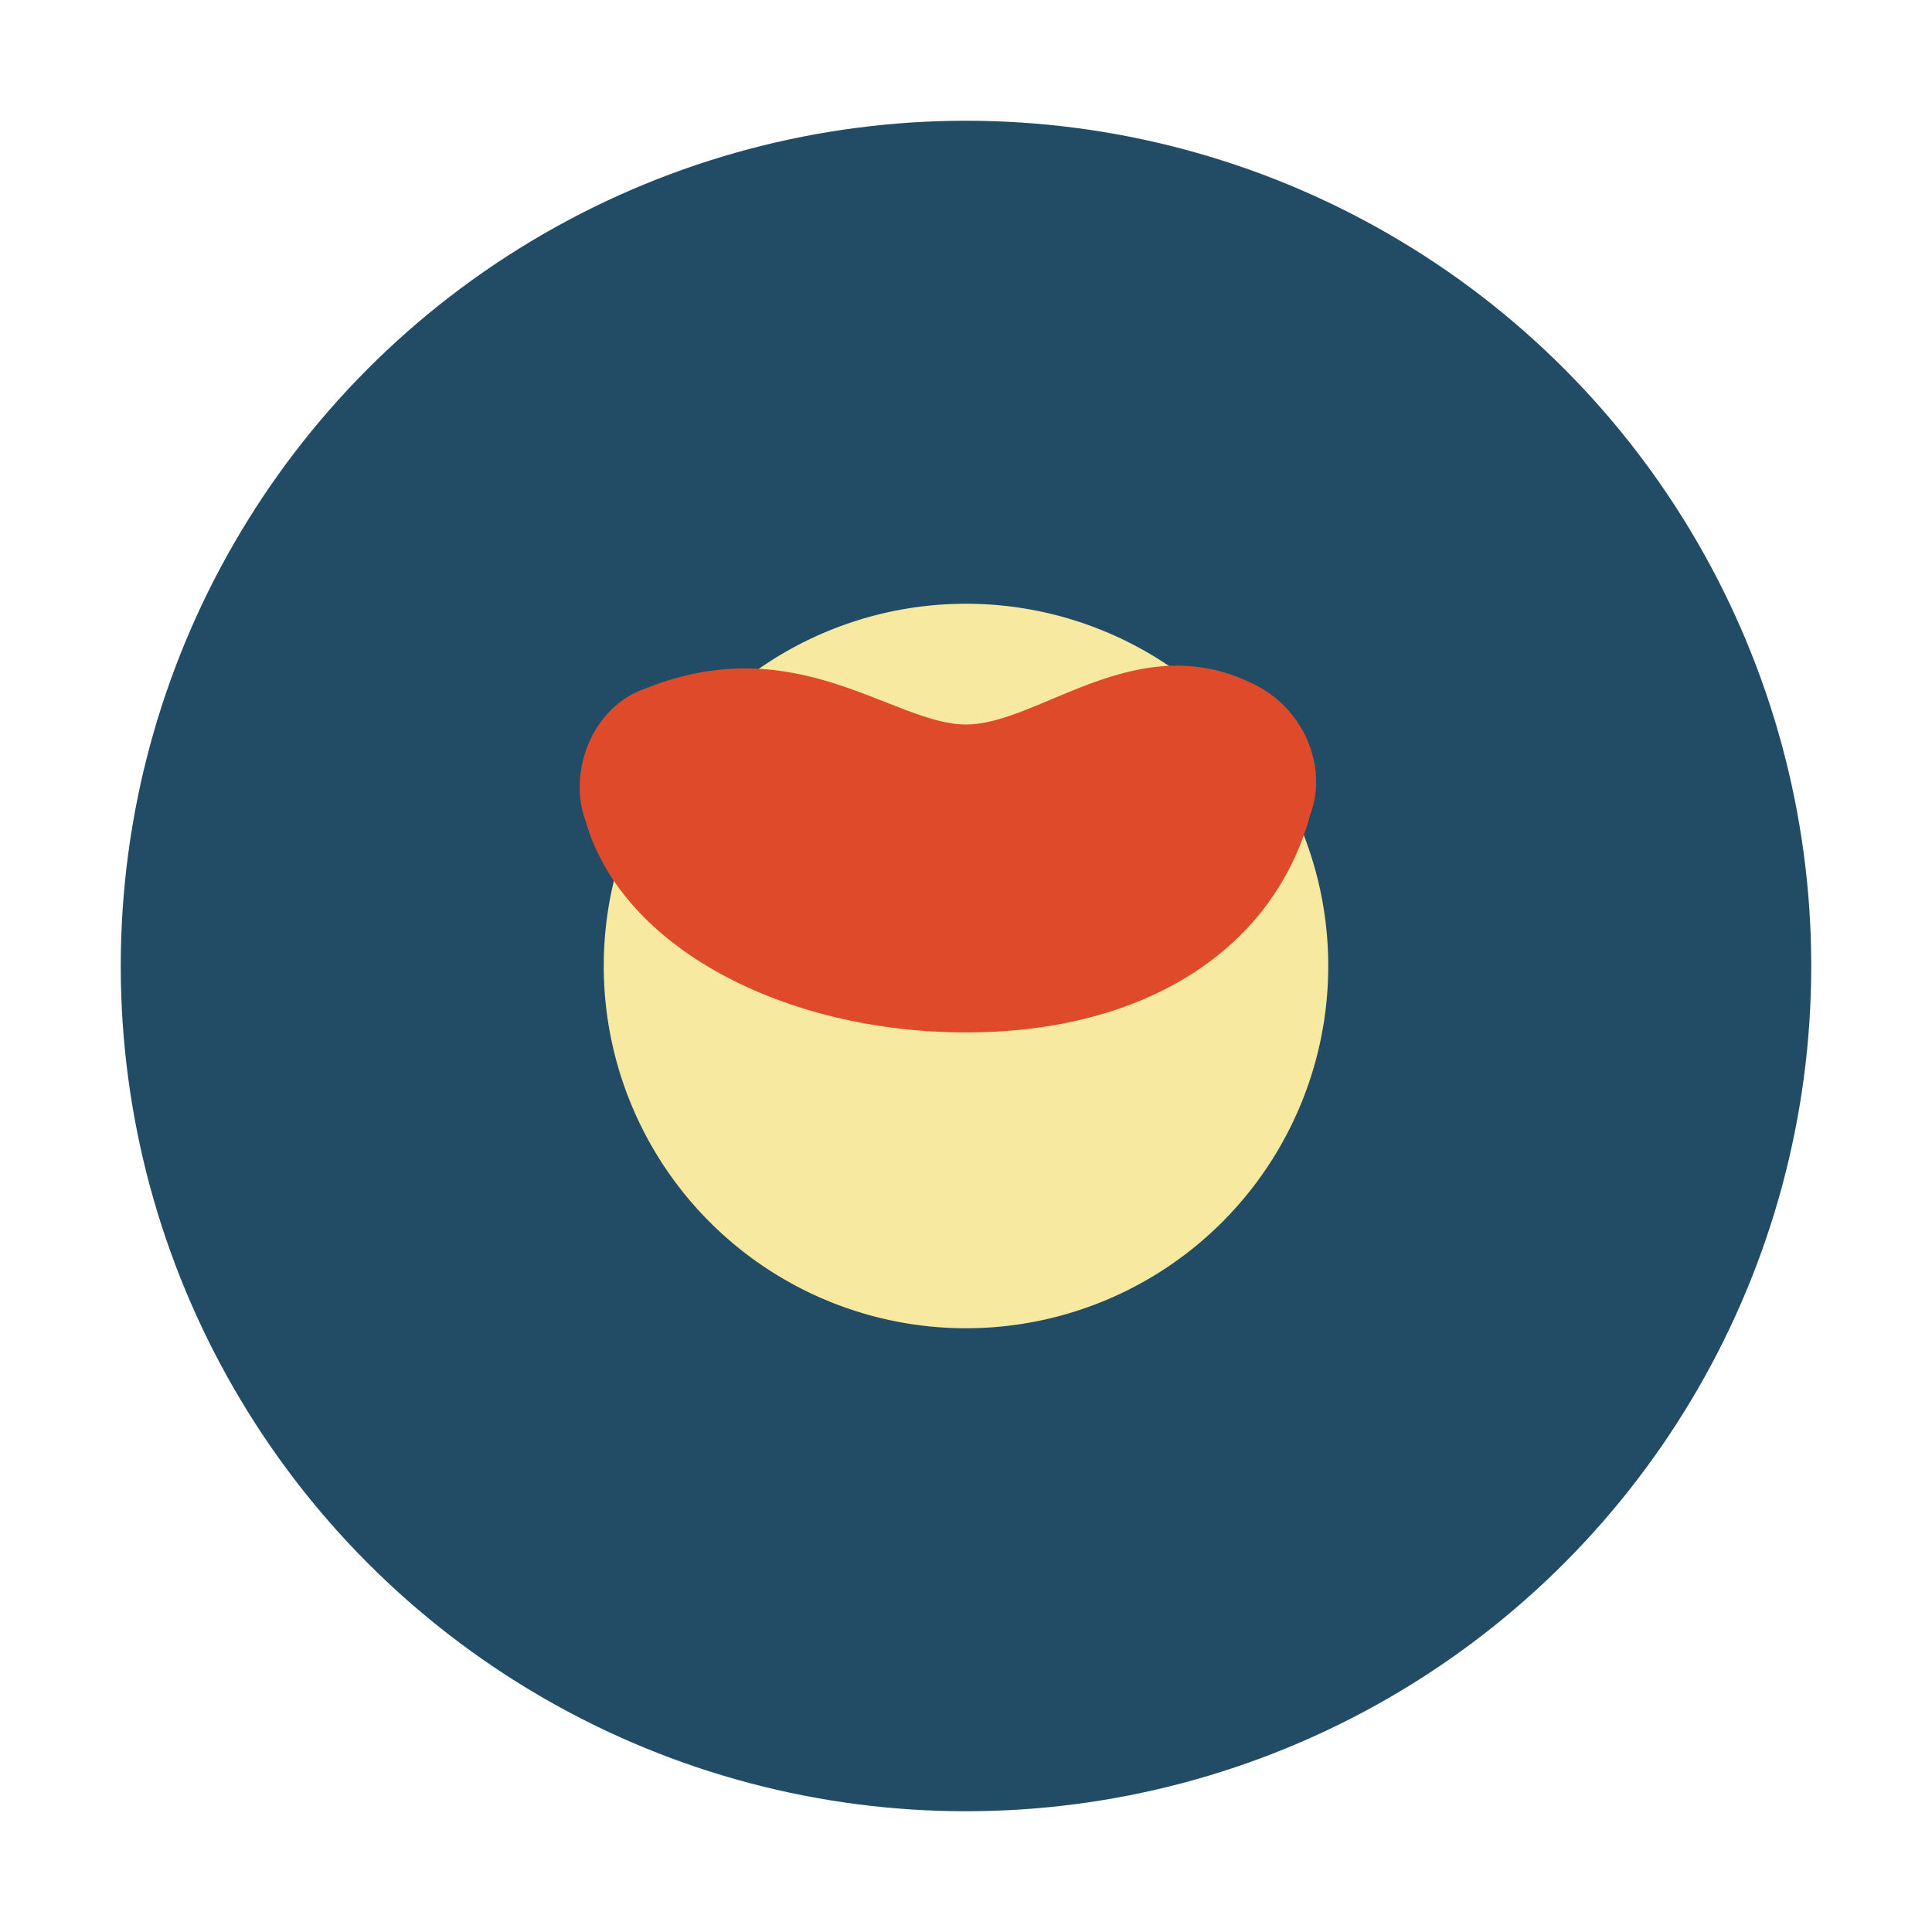 <?xml version="1.0" encoding="UTF-8"?>
<svg xmlns="http://www.w3.org/2000/svg" width="32" height="32" viewBox="0 0 32 32"><circle cx="16" cy="16" r="14" fill="#224C65"/><path d="M16 22a6 6 0 1 1 0-12 6 6 0 0 1 0 12z" fill="#F8E9A1"/><path d="M16 12c1.2 0 2.8-1.6 4.7-.7.9.4 1.3 1.4 1 2.2-.6 2.2-2.7 3.6-5.7 3.6S10.3 15.7 9.7 13.6c-.3-.8.1-1.9 1-2.2C13.2 10.4 14.8 12 16 12z" fill="#DF4B2A"/></svg>